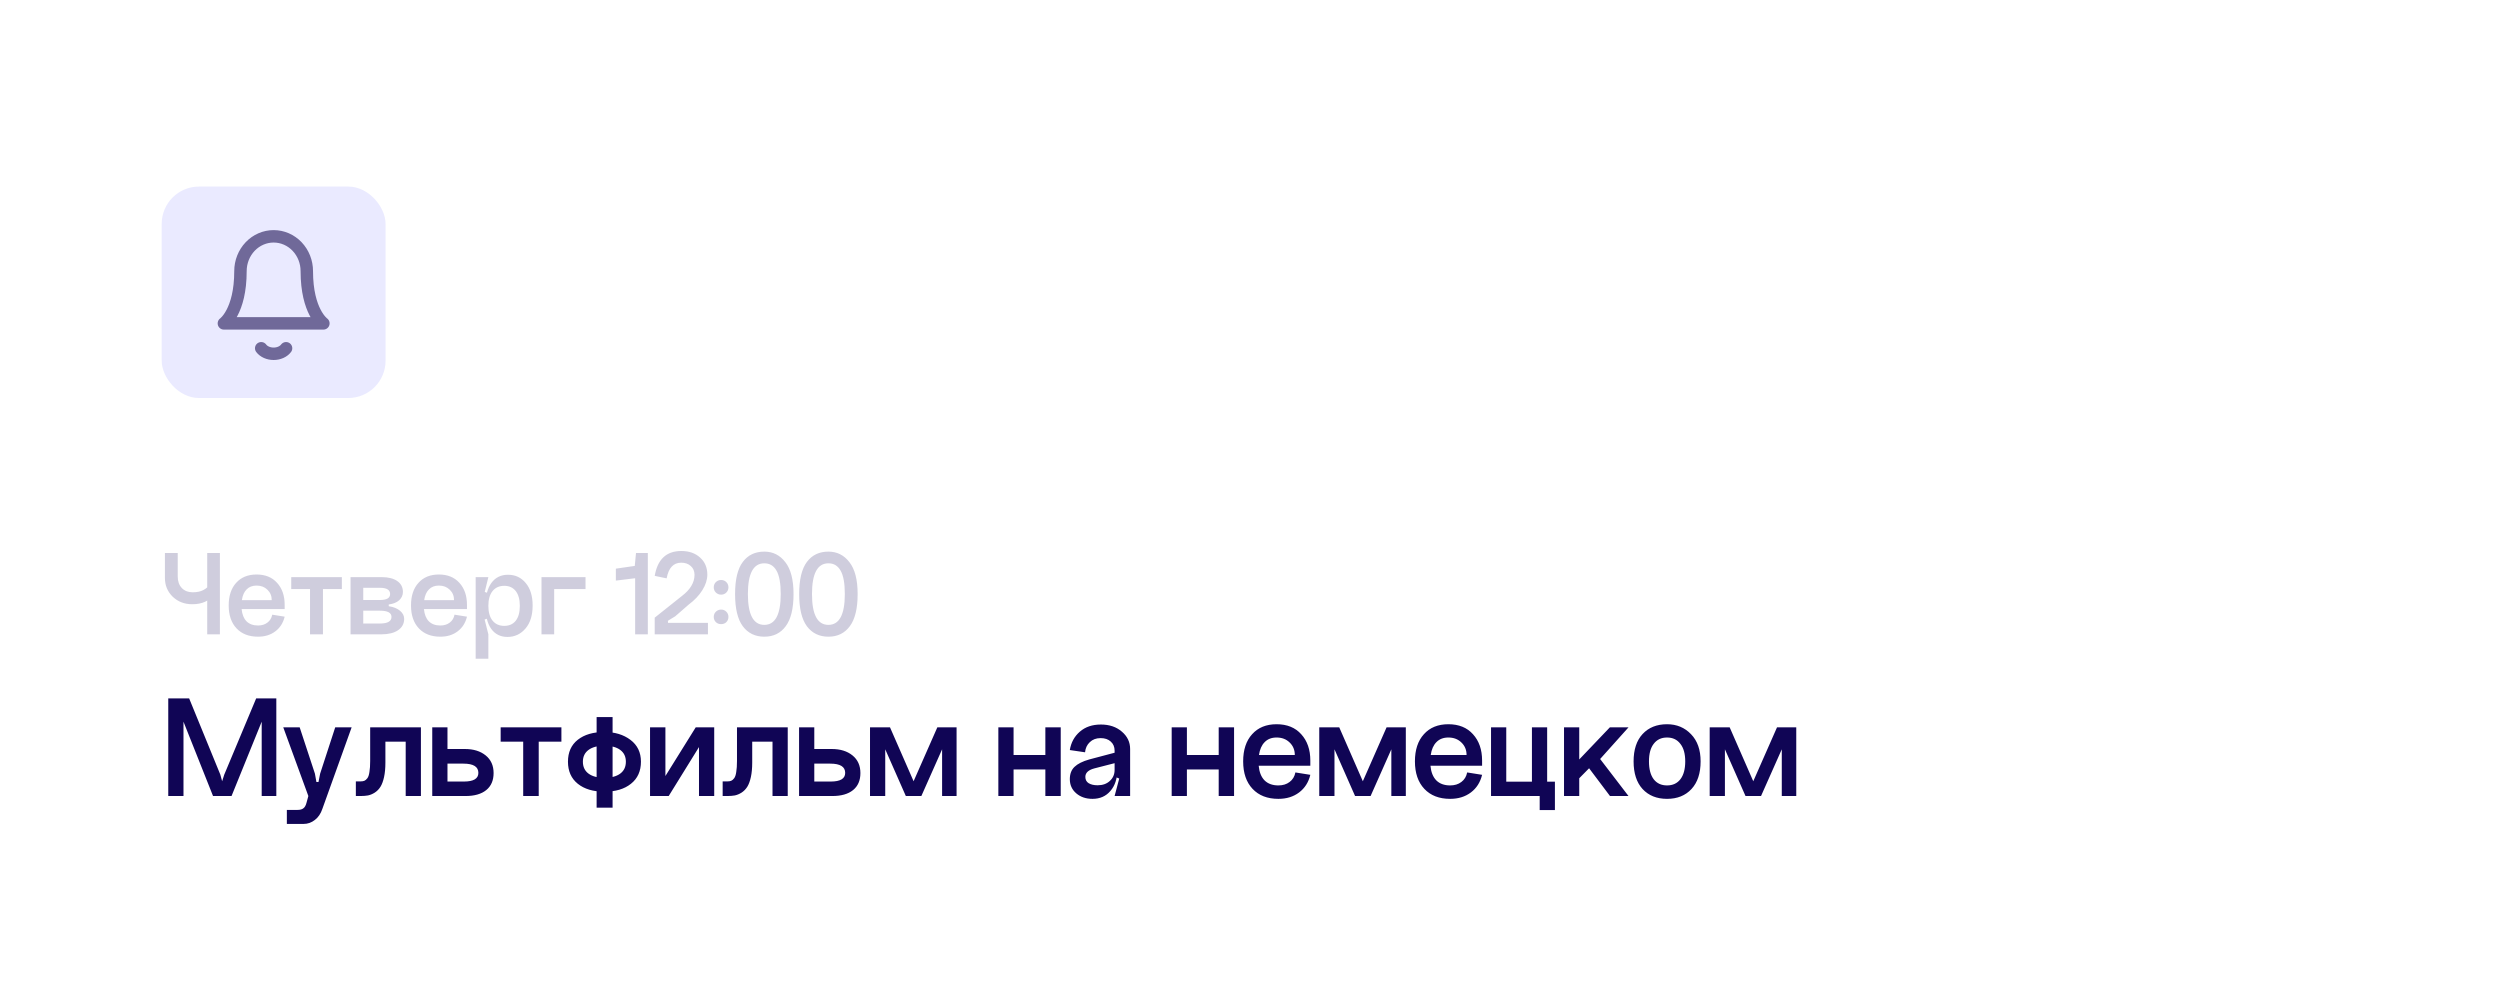 <?xml version="1.0" encoding="UTF-8"?> <svg xmlns="http://www.w3.org/2000/svg" width="201" height="80" viewBox="0 0 201 80" fill="none"><rect opacity="0.4" x="3" width="193" height="66" rx="10" fill="white"></rect><rect opacity="0.6" x="3" y="5" width="193" height="66" rx="10" fill="white"></rect><g filter="url(#filter0_d_941_574)"><rect x="3" y="10" width="193" height="66" rx="10" fill="white"></rect></g><path d="M18.028 62.284L20.596 56.152H22.216V64H21.04V58.024L18.616 64H17.128L14.752 58.024V64H13.528V56.152H15.208L17.716 62.284L17.86 62.812L18.028 62.284ZM25.739 62.2L26.951 58.48H28.271L25.919 65.032C25.791 65.416 25.591 65.712 25.319 65.92C25.047 66.136 24.743 66.244 24.407 66.244H23.063V65.116H23.927C24.135 65.116 24.291 65.072 24.395 64.984C24.507 64.904 24.591 64.752 24.647 64.528L24.791 64L22.775 58.48H24.095L25.319 62.2L25.439 62.872H25.607L25.739 62.2ZM33.842 58.48V64H32.618V59.632H30.986V61.312C30.986 61.76 30.95 62.148 30.878 62.476C30.806 62.804 30.71 63.064 30.59 63.256C30.47 63.448 30.318 63.604 30.134 63.724C29.958 63.836 29.778 63.912 29.594 63.952C29.418 63.984 29.218 64 28.994 64H28.61V62.824H28.994C29.114 62.824 29.214 62.808 29.294 62.776C29.374 62.744 29.454 62.676 29.534 62.572C29.614 62.468 29.67 62.3 29.702 62.068C29.742 61.836 29.762 61.54 29.762 61.18V58.48H33.842ZM35.977 62.836H37.297C38.073 62.836 38.461 62.604 38.461 62.14C38.461 61.644 38.061 61.396 37.261 61.396H35.977V62.836ZM35.977 58.48V60.22H37.381C38.069 60.22 38.625 60.392 39.049 60.736C39.473 61.08 39.685 61.552 39.685 62.152C39.685 62.744 39.489 63.2 39.097 63.52C38.705 63.84 38.149 64 37.429 64H34.753V58.48H35.977ZM40.253 58.48H45.137V59.632H43.313V64H42.065V59.632H40.253V58.48ZM47.968 57.652H49.252V64.936H47.968V57.652ZM46.864 61.24C46.864 61.656 47.016 61.976 47.32 62.2C47.624 62.424 48.048 62.536 48.592 62.536C49.136 62.536 49.56 62.424 49.864 62.2C50.168 61.976 50.32 61.656 50.32 61.24C50.32 60.832 50.168 60.516 49.864 60.292C49.56 60.068 49.136 59.956 48.592 59.956C48.048 59.956 47.624 60.068 47.32 60.292C47.016 60.516 46.864 60.832 46.864 61.24ZM46.456 63.016C45.928 62.592 45.664 62 45.664 61.24C45.664 60.48 45.928 59.892 46.456 59.476C46.984 59.06 47.696 58.852 48.592 58.852C49.432 58.852 50.132 59.064 50.692 59.488C51.252 59.912 51.532 60.496 51.532 61.24C51.532 62 51.264 62.592 50.728 63.016C50.2 63.44 49.488 63.652 48.592 63.652C47.696 63.652 46.984 63.44 46.456 63.016ZM53.499 58.48V62.392L55.935 58.48H57.423V64H56.199V60.064L53.763 64H52.263V58.48H53.499ZM63.334 58.48V64H62.11V59.632H60.478V61.312C60.478 61.76 60.442 62.148 60.37 62.476C60.298 62.804 60.202 63.064 60.082 63.256C59.962 63.448 59.81 63.604 59.626 63.724C59.45 63.836 59.27 63.912 59.086 63.952C58.91 63.984 58.71 64 58.486 64H58.102V62.824H58.486C58.606 62.824 58.706 62.808 58.786 62.776C58.866 62.744 58.946 62.676 59.026 62.572C59.106 62.468 59.162 62.3 59.194 62.068C59.234 61.836 59.254 61.54 59.254 61.18V58.48H63.334ZM65.469 62.836H66.789C67.565 62.836 67.953 62.604 67.953 62.14C67.953 61.644 67.553 61.396 66.753 61.396H65.469V62.836ZM65.469 58.48V60.22H66.873C67.561 60.22 68.117 60.392 68.541 60.736C68.965 61.08 69.177 61.552 69.177 62.152C69.177 62.744 68.981 63.2 68.589 63.52C68.197 63.84 67.641 64 66.921 64H64.245V58.48H65.469ZM74.077 64H72.829L71.173 60.244V64H69.949V58.48H71.557L73.453 62.812L75.361 58.48H76.909V64H75.745V60.244L74.077 64ZM80.267 58.48H81.491V60.7H84.047V58.48H85.283V64H84.047V61.864H81.491V64H80.267V58.48ZM87.262 62.464C87.262 62.688 87.35 62.856 87.526 62.968C87.71 63.08 87.95 63.136 88.246 63.136C88.654 63.136 88.982 63.02 89.23 62.788C89.486 62.556 89.614 62.26 89.614 61.9H89.83C89.83 62.604 89.646 63.168 89.278 63.592C88.918 64.016 88.438 64.228 87.838 64.228C87.31 64.228 86.874 64.08 86.53 63.784C86.186 63.488 86.014 63.108 86.014 62.644C86.014 62.228 86.138 61.9 86.386 61.66C86.642 61.412 87.038 61.212 87.574 61.06L89.614 60.52V61.36L87.982 61.78C87.502 61.908 87.262 62.136 87.262 62.464ZM90.862 64H89.614L89.986 62.596L89.614 62.44V60.352C89.614 60.048 89.51 59.804 89.302 59.62C89.102 59.436 88.83 59.344 88.486 59.344C88.134 59.344 87.846 59.452 87.622 59.668C87.398 59.876 87.27 60.148 87.238 60.484L86.014 60.304C86.11 59.704 86.378 59.212 86.818 58.828C87.258 58.444 87.822 58.252 88.51 58.252C89.198 58.252 89.762 58.444 90.202 58.828C90.642 59.204 90.862 59.668 90.862 60.22V64ZM94.203 58.48H95.427V60.7H97.983V58.48H99.219V64H97.983V61.864H95.427V64H94.203V58.48ZM101.198 61.564C101.246 62.076 101.402 62.468 101.666 62.74C101.938 63.012 102.31 63.148 102.782 63.148C103.142 63.148 103.442 63.056 103.682 62.872C103.93 62.688 104.086 62.432 104.15 62.104L105.35 62.296C105.206 62.896 104.906 63.368 104.45 63.712C103.994 64.056 103.438 64.228 102.782 64.228C101.902 64.228 101.21 63.96 100.706 63.424C100.202 62.888 99.95 62.152 99.95 61.216C99.95 60.288 100.19 59.56 100.67 59.032C101.15 58.496 101.806 58.228 102.638 58.228C103.478 58.228 104.138 58.496 104.618 59.032C105.106 59.568 105.35 60.272 105.35 61.144V61.564H101.198ZM101.222 60.7H104.102C104.102 60.292 103.962 59.956 103.682 59.692C103.41 59.428 103.062 59.296 102.638 59.296C102.238 59.296 101.918 59.42 101.678 59.668C101.438 59.908 101.286 60.252 101.222 60.7ZM110.196 64H108.948L107.292 60.244V64H106.068V58.48H107.676L109.572 62.812L111.48 58.48H113.028V64H111.864V60.244L110.196 64ZM115.008 61.564C115.056 62.076 115.212 62.468 115.476 62.74C115.748 63.012 116.12 63.148 116.592 63.148C116.952 63.148 117.252 63.056 117.492 62.872C117.74 62.688 117.896 62.432 117.96 62.104L119.16 62.296C119.016 62.896 118.716 63.368 118.26 63.712C117.804 64.056 117.248 64.228 116.592 64.228C115.712 64.228 115.02 63.96 114.516 63.424C114.012 62.888 113.76 62.152 113.76 61.216C113.76 60.288 114 59.56 114.48 59.032C114.96 58.496 115.616 58.228 116.448 58.228C117.288 58.228 117.948 58.496 118.428 59.032C118.916 59.568 119.16 60.272 119.16 61.144V61.564H115.008ZM115.032 60.7H117.912C117.912 60.292 117.772 59.956 117.492 59.692C117.22 59.428 116.872 59.296 116.448 59.296C116.048 59.296 115.728 59.42 115.488 59.668C115.248 59.908 115.096 60.252 115.032 60.7ZM119.879 64V58.48H121.103V62.848H123.167V58.48H124.391V62.848H125.015V65.128H123.791V64H119.879ZM125.747 58.48H126.971V61.06L129.431 58.48H130.931L128.651 61.024L130.931 64H129.443L127.763 61.768L126.971 62.572V64H125.747V58.48ZM132.577 61.216C132.577 61.84 132.705 62.32 132.961 62.656C133.217 62.984 133.573 63.148 134.029 63.148C134.493 63.148 134.853 62.98 135.109 62.644C135.365 62.308 135.493 61.832 135.493 61.216C135.493 60.6 135.361 60.128 135.097 59.8C134.841 59.464 134.485 59.296 134.029 59.296C133.573 59.296 133.217 59.464 132.961 59.8C132.705 60.128 132.577 60.6 132.577 61.216ZM131.341 61.216C131.341 60.272 131.581 59.54 132.061 59.02C132.549 58.492 133.205 58.228 134.029 58.228C134.805 58.228 135.449 58.496 135.961 59.032C136.473 59.56 136.729 60.288 136.729 61.216C136.729 62.168 136.485 62.908 135.997 63.436C135.509 63.964 134.853 64.228 134.029 64.228C133.205 64.228 132.549 63.964 132.061 63.436C131.581 62.908 131.341 62.168 131.341 61.216ZM141.587 64H140.339L138.683 60.244V64H137.459V58.48H139.067L140.963 62.812L142.871 58.48H144.419V64H143.255V60.244L141.587 64Z" fill="#100555"></path><path opacity="0.2" d="M14.29 46.36C14.29 46.74 14.4 47.047 14.62 47.28C14.84 47.507 15.13 47.62 15.49 47.62C15.837 47.62 16.123 47.56 16.35 47.44C16.583 47.313 16.737 47.18 16.81 47.04L17.21 47.74C16.863 48.3 16.28 48.58 15.46 48.58C14.833 48.58 14.31 48.38 13.89 47.98C13.47 47.573 13.26 47.07 13.26 46.47V44.46H14.29V46.36ZM16.66 44.46H17.68V51H16.66V44.46ZM19.427 48.97C19.467 49.397 19.597 49.723 19.817 49.95C20.044 50.177 20.354 50.29 20.747 50.29C21.047 50.29 21.297 50.213 21.497 50.06C21.704 49.907 21.834 49.693 21.887 49.42L22.887 49.58C22.767 50.08 22.517 50.473 22.137 50.76C21.757 51.047 21.294 51.19 20.747 51.19C20.014 51.19 19.437 50.967 19.017 50.52C18.597 50.073 18.387 49.46 18.387 48.68C18.387 47.907 18.587 47.3 18.987 46.86C19.387 46.413 19.934 46.19 20.627 46.19C21.327 46.19 21.877 46.413 22.277 46.86C22.684 47.307 22.887 47.893 22.887 48.62V48.97H19.427ZM19.447 48.25H21.847C21.847 47.91 21.73 47.63 21.497 47.41C21.27 47.19 20.98 47.08 20.627 47.08C20.294 47.08 20.027 47.183 19.827 47.39C19.627 47.59 19.5 47.877 19.447 48.25ZM23.416 46.4H27.486V47.36H25.966V51H24.926V47.36H23.416V46.4ZM29.205 50.13H30.555C31.169 50.13 31.475 49.953 31.475 49.6C31.475 49.267 31.169 49.1 30.555 49.1H29.205V50.13ZM29.205 48.24H30.555C31.095 48.24 31.365 48.08 31.365 47.76C31.365 47.427 31.095 47.26 30.555 47.26H29.205V48.24ZM31.255 48.6V48.74C31.629 48.793 31.929 48.913 32.155 49.1C32.382 49.287 32.495 49.507 32.495 49.76C32.495 50.14 32.332 50.443 32.005 50.67C31.679 50.89 31.232 51 30.665 51H28.185V46.4H30.665C31.219 46.4 31.645 46.507 31.945 46.72C32.245 46.933 32.395 47.223 32.395 47.59C32.395 47.85 32.295 48.073 32.095 48.26C31.895 48.44 31.615 48.553 31.255 48.6ZM34.085 48.97C34.125 49.397 34.255 49.723 34.475 49.95C34.701 50.177 35.011 50.29 35.405 50.29C35.705 50.29 35.955 50.213 36.155 50.06C36.361 49.907 36.491 49.693 36.545 49.42L37.545 49.58C37.425 50.08 37.175 50.473 36.795 50.76C36.415 51.047 35.951 51.19 35.405 51.19C34.671 51.19 34.095 50.967 33.675 50.52C33.255 50.073 33.045 49.46 33.045 48.68C33.045 47.907 33.245 47.3 33.645 46.86C34.045 46.413 34.591 46.19 35.285 46.19C35.985 46.19 36.535 46.413 36.935 46.86C37.341 47.307 37.545 47.893 37.545 48.62V48.97H34.085ZM34.105 48.25H36.505C36.505 47.91 36.388 47.63 36.155 47.41C35.928 47.19 35.638 47.08 35.285 47.08C34.951 47.08 34.685 47.183 34.485 47.39C34.285 47.59 34.158 47.877 34.105 48.25ZM39.264 48.71C39.264 49.223 39.377 49.62 39.603 49.9C39.83 50.18 40.144 50.32 40.544 50.32C40.937 50.32 41.243 50.183 41.464 49.91C41.684 49.63 41.794 49.23 41.794 48.71C41.794 48.197 41.684 47.8 41.464 47.52C41.243 47.24 40.937 47.1 40.544 47.1C40.144 47.1 39.83 47.24 39.603 47.52C39.377 47.8 39.264 48.197 39.264 48.71ZM39.033 48.71C39.033 47.91 39.194 47.293 39.514 46.86C39.834 46.427 40.277 46.21 40.843 46.21C41.43 46.21 41.907 46.433 42.273 46.88C42.64 47.32 42.824 47.92 42.824 48.68C42.824 49.473 42.63 50.093 42.243 50.54C41.857 50.987 41.377 51.21 40.803 51.21C40.243 51.21 39.807 50.993 39.493 50.56C39.187 50.127 39.033 49.51 39.033 48.71ZM38.243 52.96V46.4H39.264L38.974 47.59L39.264 47.7V49.7L38.964 49.81L39.264 51V52.96H38.243ZM43.536 46.4H47.076V47.36H44.556V51H43.536V46.4ZM52.085 51H51.065V46.49L49.515 46.68V45.72L51.035 45.5L51.135 44.46H52.085V51ZM53.699 49.91L53.709 50.08H56.919V51H52.639V49.66L54.809 47.93C55.496 47.41 55.839 46.84 55.839 46.22C55.839 45.92 55.739 45.683 55.539 45.51C55.346 45.33 55.089 45.24 54.769 45.24C54.143 45.24 53.753 45.66 53.599 46.5L52.639 46.3C52.866 44.967 53.579 44.3 54.779 44.3C55.399 44.3 55.903 44.477 56.289 44.83C56.676 45.177 56.869 45.633 56.869 46.2C56.869 46.607 56.736 47.023 56.469 47.45C56.209 47.87 55.843 48.257 55.369 48.61L54.289 49.55L53.699 49.91ZM57.556 47.64C57.443 47.527 57.386 47.387 57.386 47.22C57.386 47.053 57.443 46.913 57.556 46.8C57.676 46.687 57.816 46.63 57.976 46.63C58.143 46.63 58.283 46.687 58.396 46.8C58.51 46.913 58.566 47.053 58.566 47.22C58.566 47.387 58.51 47.527 58.396 47.64C58.283 47.753 58.143 47.81 57.976 47.81C57.816 47.81 57.676 47.753 57.556 47.64ZM57.556 50.02C57.443 49.907 57.386 49.767 57.386 49.6C57.386 49.433 57.443 49.293 57.556 49.18C57.676 49.067 57.816 49.01 57.976 49.01C58.143 49.01 58.283 49.067 58.396 49.18C58.51 49.293 58.566 49.433 58.566 49.6C58.566 49.767 58.51 49.907 58.396 50.02C58.289 50.127 58.15 50.18 57.976 50.18C57.809 50.18 57.669 50.127 57.556 50.02ZM60.13 47.76C60.13 49.413 60.571 50.24 61.45 50.24C62.331 50.24 62.77 49.413 62.77 47.76C62.77 46.9 62.657 46.273 62.431 45.88C62.211 45.487 61.884 45.29 61.45 45.29C60.571 45.29 60.13 46.113 60.13 47.76ZM59.721 50.35C59.307 49.79 59.1 48.927 59.1 47.76C59.1 46.593 59.307 45.733 59.721 45.18C60.134 44.627 60.711 44.35 61.45 44.35C62.144 44.35 62.707 44.633 63.141 45.2C63.581 45.76 63.8 46.613 63.8 47.76C63.8 48.927 63.59 49.79 63.17 50.35C62.757 50.91 62.184 51.19 61.45 51.19C60.717 51.19 60.141 50.91 59.721 50.35ZM65.284 47.76C65.284 49.413 65.724 50.24 66.604 50.24C67.484 50.24 67.924 49.413 67.924 47.76C67.924 46.9 67.811 46.273 67.584 45.88C67.364 45.487 67.037 45.29 66.604 45.29C65.724 45.29 65.284 46.113 65.284 47.76ZM64.874 50.35C64.461 49.79 64.254 48.927 64.254 47.76C64.254 46.593 64.461 45.733 64.874 45.18C65.287 44.627 65.864 44.35 66.604 44.35C67.297 44.35 67.861 44.633 68.294 45.2C68.734 45.76 68.954 46.613 68.954 47.76C68.954 48.927 68.744 49.79 68.324 50.35C67.911 50.91 67.338 51.19 66.604 51.19C65.871 51.19 65.294 50.91 64.874 50.35Z" fill="#100555"></path><rect x="13" y="15" width="18" height="17" rx="3" fill="#EAEAFF"></rect><path d="M24.667 21.8C24.667 21.057 24.386 20.345 23.886 19.82C23.386 19.295 22.707 19 22 19C21.293 19 20.614 19.295 20.114 19.82C19.614 20.345 19.333 21.057 19.333 21.8C19.333 25.067 18 26 18 26H26C26 26 24.667 25.067 24.667 21.8Z" stroke="#706999" stroke-linecap="round" stroke-linejoin="round"></path><path d="M23 28C22.898 28.135 22.753 28.247 22.577 28.325C22.401 28.403 22.203 28.444 22 28.444C21.797 28.444 21.599 28.403 21.423 28.325C21.247 28.247 21.102 28.135 21 28" stroke="#706999" stroke-linecap="round" stroke-linejoin="round"></path><defs><filter id="filter0_d_941_574" x="0" y="6" width="201" height="74" filterUnits="userSpaceOnUse" color-interpolation-filters="sRGB"><feFlood flood-opacity="0" result="BackgroundImageFix"></feFlood><feColorMatrix in="SourceAlpha" type="matrix" values="0 0 0 0 0 0 0 0 0 0 0 0 0 0 0 0 0 0 127 0" result="hardAlpha"></feColorMatrix><feOffset dx="1"></feOffset><feGaussianBlur stdDeviation="2"></feGaussianBlur><feComposite in2="hardAlpha" operator="out"></feComposite><feColorMatrix type="matrix" values="0 0 0 0 0 0 0 0 0 0 0 0 0 0 0 0 0 0 0.05 0"></feColorMatrix><feBlend mode="normal" in2="BackgroundImageFix" result="effect1_dropShadow_941_574"></feBlend><feBlend mode="normal" in="SourceGraphic" in2="effect1_dropShadow_941_574" result="shape"></feBlend></filter></defs></svg> 